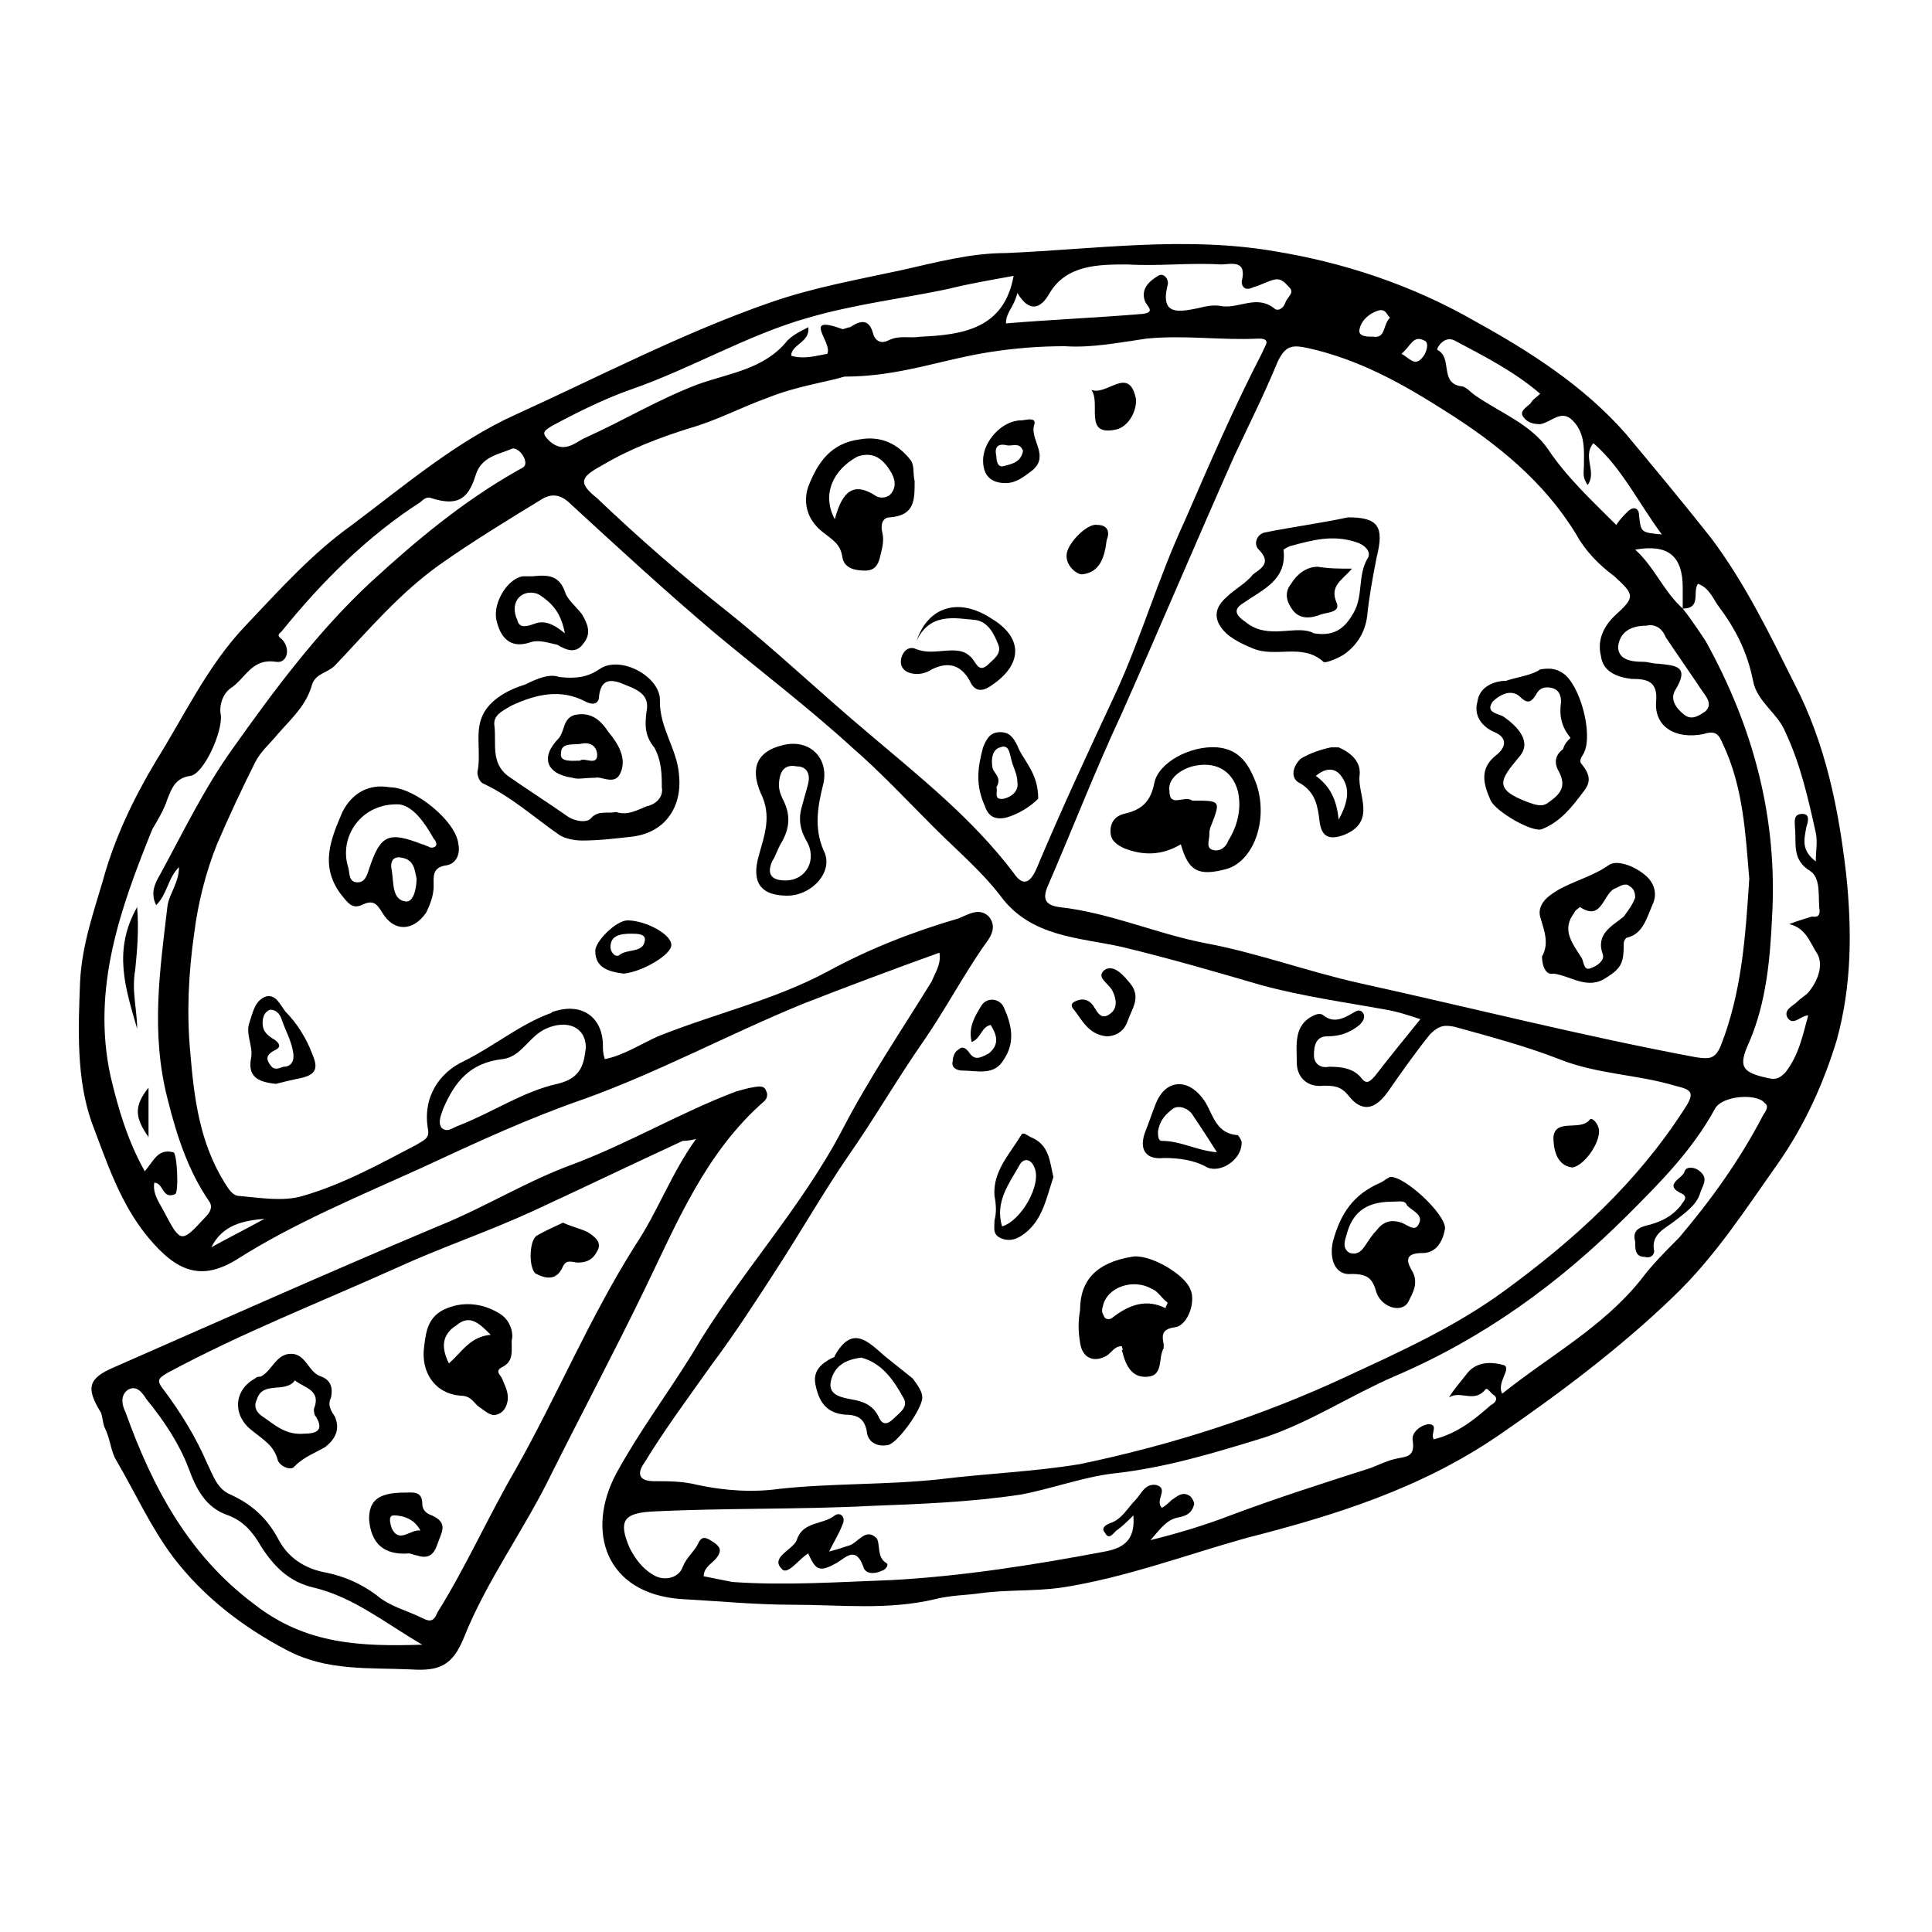 <?xml version="1.0" encoding="UTF-8"?>
<!-- Uploaded to: ICON Repo, www.svgrepo.com, Generator: ICON Repo Mixer Tools -->
<svg fill="#000000" width="800px" height="800px" version="1.1" viewBox="144 144 512 512" xmlns="http://www.w3.org/2000/svg">
 <g>
  <path d="m392.95 396.47c-12.594 4.535-24.688 9.07-36.273 13.602-19.648 8.062-38.289 18.137-57.938 25.191-14.609 5.039-28.719 11.586-42.824 18.137-16.625 7.559-33.754 14.609-48.871 24.184-9.574 6.047-16.121 3.527-23.68-5.543-7.559-9.07-11.082-20.152-15.113-30.73-4.031-11.586-3.527-24.688-3.023-37.281 0.504-9.574 3.527-18.137 6.047-26.703 3.023-11.082 8.062-21.664 14.105-31.738 7.559-12.09 13.602-25.191 23.68-35.77 9.07-9.574 17.633-19.145 28.215-26.703 14.105-10.578 27.711-22.168 43.328-29.223 22.168-10.078 44.336-21.664 67.512-29.727 11.586-4.031 23.176-6.047 34.762-8.566 9.07-2.016 18.137-4.535 27.711-4.535 23.68-1.008 47.359-4.535 71.039-0.504 18.641 3.023 36.777 9.07 53.402 18.641 14.609 8.062 28.719 17.129 39.801 29.727 7.559 9.07 15.113 18.137 22.672 27.711 9.07 12.09 15.617 25.695 22.168 38.793 8.062 15.617 11.586 32.746 13.602 50.383 1.512 14.609 1.512 29.223-2.519 43.832-3.527 11.586-8.566 22.672-15.617 32.746-8.566 12.09-16.625 24.688-27.711 35.266-14.105 13.602-30.23 25.695-46.352 36.777-20.656 14.105-43.328 21.16-67.008 27.207-16.121 4.535-32.242 10.578-48.871 13.098-7.055 1.008-14.609 0.504-21.664 1.512-3.527 0.504-7.559 0.504-11.586 1.512-12.594 3.023-25.191 1.512-37.785 1.512-10.078 0-20.152-1.008-29.727-1.512-20.152-1.512-25.191-18.137-17.129-33.25 6.047-11.082 13.602-21.16 20.152-31.738 12.09-20.656 28.719-38.289 39.801-59.449 7.055-13.602 15.617-26.199 23.68-39.297 1.008-2.519 2.519-4.535 2.016-7.559zm196.99-91.191v-5.543c0-8.566-4.031-11.586-12.594-10.078 5.039 4.539 7.559 11.086 12.594 15.621 2.016 2.519 4.031 5.543 6.047 8.566 12.594 22.672 19.145 46.855 17.633 73.051-0.504 11.082-1.512 22.672-6.047 33.25-3.023 6.551-2.016 8.062 5.039 9.574 2.016 0.504 3.023 0 4.535-1.512 3.527-4.535 4.535-9.574 6.047-15.113-2.016 0-4.031 3.023-5.543 0.504-1.008-2.016 1.512-3.023 2.519-4.031 1.008-1.008 2.016-1.512 3.023-2.519 2.519-3.023 4.031-7.055 2.519-10.078-2.016-3.023-3.023-7.055-7.559-8.062 2.519-1.008 4.535-1.512 6.047-2.016 0.504 0 2.016 0.504 2.016-1.512-0.504-3.527 0.504-8.566-2.519-10.578-5.039-3.023-3.527-7.559-4.031-11.586 0-1.512-0.504-3.527 2.016-3.527 2.016 0 1.512 2.016 1.008 3.527-0.504 3.023-1.512 6.047 2.519 9.07 0-3.023 0.504-5.039 0-7.559-2.016-9.07-4.031-18.137-8.062-26.703-2.016-5.039-7.559-8.062-8.566-13.602-1.512-7.559-4.535-13.602-9.07-19.648-1.512-2.016-2.519-5.039-5.543-6.047-1.508 2.016 1.012 6.551-4.027 6.551zm-69.523 108.82c-3.023-1.008-6.047-2.016-9.07-2.519-11.082-2.016-22.168-3.527-33.25-6.551-12.09-3.527-24.184-7.055-36.777-10.078-11.082-2.519-24.184-2.519-32.242-13.602-5.039-6.551-11.586-12.09-17.633-18.137-7.055-7.055-14.105-14.609-21.664-21.16-11.586-10.578-24.184-20.152-36.273-30.23-13.098-11.082-25.695-22.672-38.289-34.258-2.519-2.519-5.039-3.023-8.062-1.008-9.07 5.543-18.137 11.082-26.703 17.129-10.578 7.559-18.641 17.129-27.711 26.703-2.016 2.016-5.039 2.016-6.047 5.039-1.512 5.543-5.543 9.07-9.07 13.098-2.016 2.519-4.535 4.535-6.047 7.559-3.527 7.055-7.055 14.609-10.078 21.664-3.023 7.559-5.039 15.617-6.047 23.68-1.512 10.578-2.016 21.16-1.008 31.738 1.008 12.09 2.519 23.68 9.07 34.258 1.008 1.512 2.016 3.527 4.031 3.527 5.543 0.504 11.586 1.512 16.625 0 10.578-3.023 20.656-8.566 30.23-13.602 1.512-1.008 3.527-1.512 3.023-4.031-1.512-8.566 3.023-15.113 9.574-18.137 8.062-4.031 14.609-9.574 22.672-12.594 0.504 0 0.504-0.504 1.008-0.504 7.559-2.519 13.098 1.512 13.098 9.07 0 1.008 0 2.016 0.504 3.527 5.039-1.008 9.574-4.031 14.105-6.047 15.113-6.047 30.73-9.574 44.84-17.129 11.082-6.047 22.672-10.578 34.762-14.105 2.519-1.008 5.543-3.023 8.062-0.504 2.519 3.023 0 6.047-1.512 8.062-5.543 8.062-10.078 16.625-15.617 24.688-7.055 10.078-13.098 20.656-20.152 30.73-6.551 9.574-12.594 20.152-19.145 30.23-5.543 8.566-11.082 17.129-17.129 25.191-6.047 8.566-12.09 16.625-17.633 25.695-2.519 3.527-1.008 5.039 2.519 5.039 4.031 0 7.559 0 11.586 1.008 7.055 1.512 14.609 2.016 21.664 1.008 14.105-1.512 28.215-1.008 42.32-2.519 12.09-1.512 25.191-2.016 37.281-4.031 24.184-5.039 47.863-12.594 70.535-23.176 14.105-6.551 28.719-13.098 41.816-22.672 18.641-13.602 35.266-28.719 47.863-48.367 3.023-4.535 1.512-5.039-2.519-6.047-10.078-3.023-20.656-3.023-30.73-7.055-9.07-3.527-18.641-6.047-27.711-8.566-2.519-0.504-4.031-0.504-6.551 2.016-4.031 5.039-7.559 10.078-11.082 15.113-3.527 5.039-7.055 5.543-10.578 1.008-2.016-2.519-4.031-2.519-6.551-2.519-4.535 0.504-7.055-2.519-7.055-6.047 0-4.535-1.008-10.078 4.535-12.594 1.008-0.504 2.016-0.504 2.519 0 2.519 2.016 5.039 1.008 7.559-0.504 1.008-0.504 2.016-1.512 3.023 0 0.504 1.008 0 2.016-1.008 3.023-2.519 2.016-5.039 3.023-8.566 3.023-3.023 0-3.527 2.519-3.527 5.039 0 2.016 1.512 3.527 4.031 3.023 3.527 0 6.551 0.504 8.566 3.023 1.512 2.016 2.519 0.504 3.527-0.504 3.519-4.539 7.551-9.574 12.086-15.117zm87.156-37.281c-1.008-11.586-1.512-24.184-7.055-35.77-1.008-2.519-2.016-3.527-5.039-2.519-7.559 1.512-13.098-2.016-12.594-8.566 0.504-5.543-2.519-6.047-6.551-6.047-4.031-0.504-7.559-2.016-8.062-6.047-1.008-4.031 0.504-7.559 3.527-10.578 5.543-5.039 5.543-5.543 0-10.578-4.031-3.023-7.559-6.551-10.078-11.082-8.566-14.105-21.16-24.184-34.762-32.746-11.082-7.055-22.672-13.602-36.273-16.625-4.535-1.008-6.047-0.504-8.062 3.527-3.527 8.566-7.559 16.625-11.586 25.191-10.078 22.672-19.648 45.344-29.727 68.016-7.055 15.113-13.098 30.73-19.648 45.848-1.512 3.527-0.504 5.039 3.023 5.543 13.602 1.512 25.695 7.055 38.793 9.574 13.602 2.519 27.207 7.559 40.809 10.578 29.727 6.551 59.449 14.105 89.176 19.648 3.527 0.504 5.039 0.504 6.551-3.023 5.547-14.117 6.551-28.727 7.559-44.344zm-239.81-133.01c-5.039 1.512-12.594 2.519-20.152 5.543-7.055 2.519-13.602 6.047-20.656 8.062-8.062 2.519-16.121 5.543-23.68 10.078-5.543 3.023-6.047 4.535-1.008 8.566 11.082 10.578 22.672 20.656 34.762 30.23 12.594 10.078 24.184 21.16 36.777 31.738 13.602 11.586 27.711 22.672 38.793 37.281 2.016 3.023 4.031 3.527 6.047-1.008 6.551-15.617 13.602-30.73 20.656-45.848 7.055-15.113 11.586-31.234 18.641-46.352 6.551-15.113 13.098-30.23 20.656-44.84 0.504-1.512 2.519-3.527-1.008-3.527-10.078 0.504-19.648-1.008-29.727 0-7.055 1.008-14.609 2.519-21.664 2.016-6.551 0-13.098 0.504-19.648 1.512-13.094 2.016-24.18 6.547-38.789 6.547zm174.32 269.54c12.594-10.078 26.703-17.633 36.777-30.23 3.023-4.031 6.551-7.559 10.078-11.082 8.566-10.078 16.121-20.656 22.168-32.242 0.504-1.008 2.016-2.519 0.504-3.527-2.016-2.519-11.082-2.016-13.098 1.512-6.047 11.082-14.609 19.648-23.176 28.215-18.137 18.137-38.289 32.746-61.969 42.824-11.586 5.039-22.168 12.09-34.258 16.121-13.098 4.031-26.199 8.062-40.305 9.574-8.062 1.008-16.121 4.031-24.184 5.543-13.098 2.016-26.703 2.519-39.801 3.023-19.648 1.008-38.793 0.504-58.441 1.512-7.055 0.504-8.566 2.519-5.543 9.574 1.512 3.023 3.527 5.543 6.047 7.055 3.023 2.016 7.055 1.008 8.062-2.016 1.008-2.519 3.023-4.031 4.031-6.047 1.008-2.519 2.519-1.512 4.031-0.504 1.512 1.008 2.519 2.016 1.008 4.031-1.008 1.512-3.527 2.519-3.527 5.039 2.519 0.504 5.039 1.008 7.559 1.512 14.105 1.008 28.215 0 42.32-0.504 18.641-1.008 37.785-4.031 56.426-7.559 5.543-1.008 8.062-3.527 7.559-9.574-1.512 1.512-3.023 3.023-4.535 4.031-1.008 1.008-2.016 2.519-3.023 0.504-1.008-1.008 0-2.016 1.512-2.519 3.023-1.008 4.535-4.031 6.551-6.047 1.512-1.512 2.519-4.535 5.543-4.031 3.527 1.008-0.504 4.031 1.512 6.047 1.008-0.504 2.016-1.512 2.519-2.016 1.512-1.008 3.023-2.519 5.039-1.008 0.504 0.504 1.008 1.512 1.008 2.016-0.504 2.016-1.512 3.023-4.031 3.527-3.023 0.504-4.535 2.519-7.559 6.047 8.062-2.016 14.609-4.031 21.16-6.551 12.09-4.535 24.688-8.566 37.281-12.594 2.519-1.008 4.535-2.016 7.055-2.519 2.519-0.504 4.535-0.504 4.031-4.535-0.504-2.016 1.512-4.031 4.031-4.535 3.023 0 0.504 2.519 1.512 4.031 6.047-1.512 10.578-5.039 15.113-9.07 1.008-0.504 2.016-1.512 1.008-2.519-1.008-0.504-2.016-2.519-2.519-1.512-3.023 3.527-6.551 0-9.574 2.016 1.512-2.519 3.023-4.031 4.535-6.047 2.519-3.527 6.551-3.527 10.078-2.519 2.004 1.004-2.027 4.531-0.516 7.555zm-357.2-55.922c-0.504 3.023 1.512 5.543 2.519 7.559 4.535 8.566 4.535 8.566 11.082 1.512 1.008-1.008 2.016-2.519 1.008-4.031-5.539-8.062-8.562-17.133-11.082-27.207-4.535-17.633-2.016-34.258 0-51.387 0.504-3.023 3.023-6.047 3.023-10.078-3.023 3.023-3.023 7.055-6.047 10.078-1.512-3.023-0.504-5.543 1.008-8.062 6.047-11.082 11.586-22.672 19.145-33.25 11.082-15.617 22.672-31.234 36.777-44.336 12.09-11.082 24.184-21.16 38.289-29.223 1.512-1.008 3.023-1.008 2.519-3.023-0.504-2.016-2.519-3.527-3.527-3.023-3.527 1.512-8.062 2.016-9.574 7.055-2.016 6.551-5.039 8.062-11.586 6.047-1.008-0.504-2.016 0-3.023 1.008-14.105 9.07-26.199 21.16-36.777 34.258-0.504 0.504-1.512 1.008 0 2.016 2.519 2.519 1.512 6.551-1.512 6.047-6.551-1.008-8.062 4.535-12.09 7.055-2.016 1.512-3.023 4.535-2.519 7.055 0.504 4.535-4.535 15.617-8.062 16.121-4.031 0.504-5.039 3.527-6.047 6.047-1.008 3.023-2.519 5.543-4.031 8.062-8.559 21.152-16.117 42.312-11.078 65.488 2.016 8.566 4.535 17.129 9.07 25.191 2.519-3.023 3.527-6.047 7.559-5.039 1.008 0 1.512 10.578 0.504 11.082-3.531 1.516-3.027-3.019-5.547-3.019zm178.35-219.66c1.512-3.023-7.055-10.578 4.031-6.551 0.504 0 1.512-0.504 2.016-0.504 3.023-2.016 5.039-2.016 6.047 1.512 0.504 2.016 2.016 3.023 4.031 2.016 3.023-1.512 5.543-0.504 8.566-1.008 11.082-0.504 22.168-2.016 24.688-16.121-5.543 1.008-11.586 2.016-17.633 3.527-12.09 2.519-24.688 4.031-36.777 7.559-16.121 4.535-31.234 13.602-47.359 19.145-7.055 2.519-14.105 6.047-20.656 9.574-2.519 1.512-2.519 2.016-0.504 4.031 4.031 3.527 7.055 0 9.574-1.008 10.078-4.535 19.145-10.078 29.727-14.105 8.566-3.023 17.633-4.031 23.68-11.586 1.512-1.512 3.527-2.519 5.543-3.527 0.504 4.031-4.535 4.535-4.535 7.559 3.519 1 6.543-0.008 9.562-0.512zm47.359-8.062c12.09-1.008 24.184-1.512 36.273-2.519 3.527-0.504 1.008-2.016 0.504-3.527-1.008-3.023 1.008-5.039 3.527-6.551 1.512-1.008 3.023 1.008 2.519 2.519-2.016 8.062 3.023 7.055 8.062 6.047 2.016-0.504 4.031-1.008 6.551-0.504 4.535 0.504 9.07-3.023 13.602 0.504 1.008 1.008 2.519 0 3.023-1.512s2.519-2.519 1.008-4.031c-1.008-1.008-2.016-2.519-4.031-2.016-2.016 0.504-3.527 1.512-5.543 2.016-2.016 1.008-3.023 0-3.023-1.512 1.512-6.047-3.023-4.535-5.543-4.535-8.062-0.504-16.625 0.504-24.688 0-7.559 0-16.121 0-20.656 7.559-2.519 4.535-5.543 5.039-8.566 0-1.004 4.031-3.019 5.039-3.019 8.062zm141.57 18.641c-7.055-6.047-15.113-10.078-22.672-14.105-3.023-1.512-5.039 2.519-4.535 2.519 4.031 2.016 0.504 8.566 6.047 9.574 1.512 0 2.519 1.512 4.031 2.519 6.551 4.535 14.609 7.559 19.145 14.105 5.039 7.559 11.586 13.602 18.137 20.152 1.008-1.512 2.016-2.519 3.023-3.527 1.512-1.512 3.023-1.008 3.023 1.008 0.504 4.535 0.504 4.535 6.047 5.039-6.047-8.062-10.578-17.633-18.137-24.184-3.023 3.527 1.008 7.559-1.512 11.082-1.512-2.016-1.008-3.527-1.008-5.039 0-4.031 0.504-8.566-3.023-12.09-3.023-3.023-5.543 0.504-8.566 1.008-2.016 0-3.527-0.504-4.535-2.016-1.008-1.512 1.008-2.519 2.016-3.527 0.504-1.008 1.512-1.512 2.519-2.519zm-252.91 173.31c0-5.543-5.039-7.559-10.578-5.039-4.535 2.016-6.551 7.559-11.586 8.062-8.566 1.008-12.594 6.047-15.617 13.098-0.504 1.512-1.512 3.527-0.504 5.039 1.512 1.512 3.023 0 4.535-0.504 9.07-3.527 17.129-9.07 26.199-11.082 6.543-1.516 7.047-5.547 7.551-9.574zm281.12-111.85c-4.031 0-7.055 1.512-7.559 5.543 0 3.527 3.527 4.031 6.551 4.031 1.512 0 2.519 0.504 4.031 0.504 4.535 0.504 8.566 0.504 4.535 7.055-1.512 2.519 0.504 5.039 2.519 6.551s4.031 0 5.543-1.008c2.016-2.016 0-4.031-1.008-5.543-3.023-4.535-6.551-9.574-9.574-14.105-1.008-2.523-3.023-3.531-5.039-3.027zm-68.016-81.617c-1.008-1.008-1.008-2.016-2.519-2.016-2.519 0.504-5.039 2.519-5.543 5.039-0.504 2.016 2.016 2.016 3.527 2.016 3.527 0.504 2.519-3.023 4.535-5.039zm-312.36 246.36c4.535-2.519 9.574-5.039 14.105-7.559-5.539 0.504-11.082 1.512-14.105 7.559zm315.39-236.79c2.016 1.008 3.527 3.527 5.543 1.008 1.008-1.008 2.016-4.031 0.504-4.535-3.023-1.512-3.527 1.512-6.047 3.527z"/>
  <path d="m343.07 432.24c2.519-0.504 3.527-0.504 4.031 1.008 0.504 1.008 0 2.016-0.504 2.519-15.617 13.602-23.176 32.242-31.738 49.879-8.062 16.625-16.625 32.746-24.688 48.871-7.055 14.609-17.129 28.215-23.176 43.328-3.023 7.559-6.551 9.07-14.105 8.566-11.082-0.504-22.168 0.504-32.746-5.039-11.586-6.047-22.168-14.105-30.23-24.688-6.047-8.062-10.078-17.129-15.113-25.695-1.512-2.523-1.512-5.547-3.023-8.566-0.504-1.008-0.504-2.519-1.008-4.031-4.031-6.551-3.527-9.07 3.527-12.09 28.719-12.594 56.93-25.191 85.648-37.281 12.594-5.039 23.68-12.09 36.273-16.625 14.609-5.543 28.215-13.602 42.824-19.145 2.016-0.508 3.523-1.012 4.027-1.012zm-14.609 13.602c-2.016 0.504-3.023 0.504-3.527 0.504-13.098 6.047-26.703 12.594-39.801 18.641-12.09 5.543-24.184 9.574-36.273 15.113-20.152 9.07-40.809 17.129-60.457 27.711-2.519 1.512-3.023 2.016-1.008 4.535 4.535 6.047 8.566 12.594 11.586 19.648 1.512 3.023 2.519 6.551 6.047 8.062 5.543 2.519 9.574 6.047 12.594 11.586 2.519 5.039 7.055 8.062 12.594 9.07 5.039 1.008 9.574 3.023 13.602 6.047 3.527 3.023 8.062 4.031 12.09 6.047 2.016 1.008 3.023 1.008 4.031-1.512 7.559-12.09 13.602-25.695 20.656-37.785 11.082-19.648 19.648-40.305 31.738-59.449 6.055-9.074 9.578-19.148 16.129-28.219zm-72.547 134.02c-9.574-5.543-18.137-12.594-28.719-15.113-6.551-1.512-10.578-5.543-14.105-11.082-2.016-3.527-4.535-6.551-8.566-8.062-6.047-2.016-8.566-7.055-10.578-12.594-2.519-6.551-6.551-12.594-11.082-18.137-1.008-1.512-2.519-4.031-5.039-2.519-2.016 1.512-1.512 4.031-0.504 6.047 7.055 19.648 16.625 37.785 34.258 50.883 13.602 10.578 28.211 11.082 44.336 10.578z"/>
  <path d="m292.18 323.42c4.535 0.504 7.559 0 10.578-2.016 5.543-4.031 16.625 2.016 16.121 8.566 0 7.055 4.535 12.594 5.039 19.145 1.008 8.566-3.527 15.617-12.594 16.625-4.535 0.504-8.566 1.008-13.098 1.008-2.016 0-4.535-0.504-6.047-1.512-6.551-4.535-12.594-10.078-20.152-13.602-1.008-0.504-1.512-2.016-1.512-3.023 1.008-4.535-0.504-10.078 1.008-14.105 1.512-4.535 6.551-7.559 11.586-9.07 3.023-1.512 6.551-3.023 9.07-2.016zm15.113 35.773c3.023 1.008 5.543-0.504 8.062-1.512 2.519-0.504 4.535-2.519 4.031-5.039 0-3.023 0-7.055-2.016-10.582-2.519-3.023-2.519-6.047-2.016-9.574 1.008-5.039-3.527-6.047-7.055-7.559-3.023-1.008-5.039-0.504-5.543 3.527 0 2.016-1.512 2.519-3.527 1.512-6.551-3.527-13.098-2.016-19.648 1.008-2.519 1.512-5.039 2.519-4.535 5.543 0.504 4.535-1.008 9.574 3.527 13.098 5.039 3.527 10.578 7.055 15.617 10.578 2.016 1.512 5.543 2.016 6.551 0.504 2.016-2.008 4.031-1 6.551-1.504z"/>
  <path d="m247.34 352.64c6.551 0 17.633 9.07 18.137 15.113 0.504 2.519-0.504 5.039-3.023 5.543-4.031 0.504-3.527 3.023-3.527 5.543 0 2.519-1.008 5.039-2.016 7.055-3.527 5.039-8.566 5.039-11.586 0-1.512-2.519-2.519-3.527-5.543-2.016-2.519 1.008-3.527-0.504-5.543-3.023-5.543-7.559-2.519-14.609 0.504-21.664 2.523-5.039 7.055-7.559 12.598-6.551zm2.519 4.535c-10.078-0.504-16.121 8.566-13.602 16.625 0.504 1.512 0 4.031 2.519 4.031 2.016 0 2.519-2.016 3.023-3.527 3.023-9.07 5.039-10.078 14.105-6.551 0.504 0 1.008 0.504 1.512 0.504 0.504 0.504 1.512 0.504 2.016 0 0.504-0.504 0-1.512-0.504-2.016-2.519-4.531-5.543-8.562-9.07-9.066zm4.535 19.648c-0.504-2.016-0.504-5.039-4.031-5.543-2.519-0.504-3.023 1.512-2.519 3.527 0.504 3.023 0 7.559 3.527 8.062 2.016 0.5 3.023-3.023 3.023-6.047z"/>
  <path d="m441.31 500.76c-2.016 0-2.519 1.512-4.031 2.519-3.527 2.016-6.551 0.504-7.055-3.527-0.504-3.023-0.504-5.543 0-8.566 0-8.062 4.535-12.594 13.602-14.105 4.535-1.008 14.105 4.535 15.617 8.566 1.512 3.023-0.504 9.574-4.031 10.078-3.527 0.504-3.527 2.016-3.023 4.535v1.008c-1.512 2.519 0 7.055-4.031 7.559-4.535 0.504-6.047-3.023-7.055-7.055 0.512-0.004 0.008-0.508 0.008-1.012zm11.586-10.078c0-0.504 0.504-1.008 0.504-1.512-1.512-1.008-2.519-3.023-4.031-3.527-5.039-3.023-12.09-0.504-13.098 4.535-0.504 1.512 0 2.016 0.504 3.023 0.504 0.504 1.512 0.504 2.016 0 4.531-3.527 9.066-5.039 14.105-2.519z"/>
  <path d="m526.96 469.52c-0.504 3.023-2.016 6.551-6.047 6.551-5.039 0-4.031 2.519-2.519 5.039 1.512 3.023 0 5.543-1.008 7.559-1.512 3.527-7.055 2.016-8.566-2.016-1.008-3.527-2.016-5.039-6.551-5.039-4.535 0.504-6.047-4.031-5.039-8.566 2.016-7.559 5.543-12.594 12.594-15.617 1.008-0.504 1.512-1.008 2.519-1.512 3.535-0.504 14.617 9.57 14.617 13.602zm-14.105-7.051c-7.055 0-10.578 3.023-12.09 9.07-0.504 1.512-1.008 3.527 1.008 4.535 2.016 0.504 3.023-0.504 4.031-2.016 1.008-1.512 2.016-3.023 3.023-4.031 1.512-2.016 3.527-3.023 6.551-2.016 1.512 0.504 3.527 2.519 4.535 0.504 1.512-2.519-1.512-3.527-3.023-5.039-0.508-1.512-2.019-1.008-4.035-1.008z"/>
  <path d="m352.64 381.36c-7.055 0-9.574-3.527-7.559-10.578 1.512-5.543 3.527-10.578 0.504-16.625-3.023-7.055-0.504-11.082 5.543-12.594 7.055-2.016 12.594 3.023 11.082 10.078-1.512 6.047-2.519 11.586 0 17.633 3.023 5.535-3.019 12.086-9.57 12.086zm-0.504-4.031c5.543 0 8.566-5.543 5.543-10.578-2.016-3.527-2.016-6.551-1.008-9.574 0.504-2.016 1.008-3.527 1.512-5.543 0.504-2.016 0-4.535-3.023-4.535-2.519-0.504-4.031 0.504-4.535 3.023-0.504 2.519 0 4.031 1.008 6.047 2.016 4.031 1.512 7.559-0.504 11.082-1.008 1.512-1.512 3.527-2.519 5.039-1.512 3.527 0 5.039 3.527 5.039z"/>
  <path d="m388.41 514.36c0 3.023-6.551 12.09-9.07 12.594-2.519 0.504-5.039-0.504-5.543-3.023-0.504-4.031-2.519-5.039-6.047-5.039-4.535-0.504-6.551-3.023-7.559-7.559-1.008-4.031 1.512-6.047 4.535-7.559 0 0 0.504 0 0.504-0.504 4.535-8.062 8.566-4.031 13.098 0 2.519 2.016 5.039 4.031 7.559 6.047 1.516 2.019 2.523 3.531 2.523 5.043zm-16.121-10.578c-4.031 0.504-7.055 2.016-8.062 6.047-1.008 4.031 3.023 4.535 5.543 5.039 3.023 0.504 5.543 1.512 7.055 4.535 1.008 2.519 2.519 2.016 4.031 0.504 1.512-1.512 4.031-3.023 2.519-5.543-2.519-4.539-5.543-9.074-11.086-10.582z"/>
  <path d="m285.13 296.72c4.535-0.504 7.055 0 8.566 4.031 0.504 2.016 3.023 4.031 4.535 6.047 1.512 2.519 2.519 5.039 0.504 7.559-2.016 3.023-4.535 2.016-7.055 0.504-2.519-0.508-5.039-1.516-7.559-0.508-5.039 1.512-7.559-1.512-8.566-6.047-1.008-4.535 3.023-11.082 7.055-11.586h2.519zm8.566 15.113c-1.008-5.543-3.527-8.062-6.551-10.078-1.512-1.008-4.031-1.008-5.543 0.504-1.512 1.512-1.512 4.031-0.504 6.047 0.504 2.519 3.023 1.512 4.535 1.008 2.519-1.008 5.039 0 8.062 2.519z"/>
  <path d="m473.05 446.85c0 4.535-5.543 8.062-9.07 6.551-3.527-2.016-7.559-2.519-11.586-2.519-4.535 0.504-6.551-2.016-5.039-6.551 1.008-2.519 2.016-5.543 3.023-8.062 2.519-6.047 8.062-6.551 12.09-1.512 3.023 3.527 3.023 9.574 9.574 10.078 0.504 0.504 1.008 1.512 1.008 2.016zm-6.551 2.519c-2.519-4.031-4.535-7.055-6.551-10.078-1.008-1.512-3.527-2.519-5.039-1.512-2.016 1.512-3.527 3.023-4.031 6.047 0 1.008 0 2.519 1.008 2.519 5.043 0 9.074 2.519 14.613 3.023z"/>
  <path d="m217.12 431.23c-5.039-0.504-7.559-2.016-6.551-7.055 0.504-3.023-1.512-6.047-0.504-9.07s1.512-6.047 4.535-7.055c2.519-0.504 3.527 2.016 5.039 4.031 3.023 3.023 5.543 7.055 7.055 11.082 1.512 3.527 1.512 5.543-3.023 6.551-2.523 0.508-4.535 1.012-6.551 1.516zm4.531-8.562c-0.504-3.023-2.016-5.543-3.023-8.566-0.504-1.512-1.512-2.519-3.023-2.519-1.512 0.504-2.016 2.016-2.016 3.527 0 2.016 1.008 3.023 2.519 4.031 1.008 0.504 3.023 2.016 1.008 3.023-2.016 1.008-3.023 2.016-1.512 4.031 1.008 1.512 2.016 1.008 3.527 0.504 2.016-0.004 3.023-1.516 2.519-4.031z"/>
  <path d="m423.17 455.92c-2.016 6.047-3.023 12.09-8.566 15.617-1.512 1.008-3.527 1.512-5.543 0.504-2.016-1.008-1.512-2.519-1.512-4.535 0.504-2.016 0.504-4.031 0-6.551-0.504-6.551 4.031-11.082 7.055-16.121 0.504-1.008 1.512 0 2.519 0.504 5.043 2.016 5.043 6.551 6.047 10.582zm-13.602 13.098c5.039-1.512 10.578-11.082 8.566-15.617-1.008-2.519-3.023-2.519-4.031-0.504-2.519 4.535-6.551 9.574-4.535 16.121z"/>
  <path d="m309.31 402.02c-4.031-0.504-7.559-1.512-7.559-6.047 0-2.519 5.543-8.062 8.566-8.062 4.535 0 11.586 3.527 11.586 6.551 0 2.519-7.555 7.055-12.594 7.559zm2.016-10.582c-3.023 0-5.543 0.504-5.543 3.527 0 1.512 1.512 3.023 2.519 2.016 2.016-1.512 6.047-0.504 6.551-3.527 0.504-2.016-2.016-2.016-3.527-2.016z"/>
  <path d="m406.55 415.62c-2.519 0.504-2.519 3.527-5.039 4.535-1.008-4.031 1.008-7.055 2.519-9.574 1.512-2.519 5.039-2.016 6.047 0.504 2.016 4.535 3.023 9.07 0 13.602-2.519 4.535-7.055 3.023-11.082 3.023-1.008 0-3.023-0.504-2.519-2.519 0-1.008 0.504-2.519 1.512-3.023 1.008-1.008 2.016-0.504 3.023 1.008 1.512 2.016 3.023 1.008 5.039 0 3.019-2.516 2.012-5.035 0.5-7.555z"/>
  <path d="m437.28 418.64c-5.039-0.504-6.551-4.535-9.07-7.559-0.504-1.008 0-1.512 1.512-2.016 1.512-0.504 3.023 0 4.031 1.512 1.008 1.512 2.016 4.031 4.535 2.016 2.016-1.512 1.512-4.031 0.504-6.047-1.008-2.016-4.535-3.527-2.016-5.543 2.519-1.512 5.039 1.512 7.055 4.031 2.519 3.527 0 6.551-1.008 9.574-1.008 3.023-3.527 4.031-5.543 4.031z"/>
  <path d="m560.71 453.4c-4.535-0.504-5.039-5.543-5.039-8.062 0.504-5.039 7.055-1.512 9.574-4.535 0.504-1.008 2.519 1.008 2.519 3.023-0.004 3.527-4.031 9.07-7.055 9.574z"/>
  <path d="m456.93 367.75c-5.039 3.023-10.078 3.023-15.113 1.008-2.016-1.008-3.527-2.016-3.527-4.535 0-2.519 1.512-4.031 3.527-4.535 4.535-1.008 7.055-3.023 8.062-8.062 1.008-5.543 9.574-10.078 16.625-9.574 6.047 0.504 8.566 4.535 10.578 10.078 3.023 9.574-1.008 20.152-8.062 22.168-7.555 2.019-10.074 0.508-12.09-6.547zm3.023-11.586c7.559 0 7.559 0 5.039 6.551-0.504 1.008-0.504 2.016-0.504 2.519 0 1.512-1.008 3.527 1.008 4.031 2.016 0.504 3.527-1.008 4.031-2.519 2.519-4.031 3.527-8.566 2.519-13.098-1.512-5.543-6.047-8.062-12.09-6.551-3.527 1.008-6.551 3.527-6.047 6.551-0.004 4.531 4.027 1.004 6.043 2.516z"/>
  <path d="m552.15 321.4c3.023-0.504 4.535 0 6.047 1.008 4.535 3.023 8.062 16.121 5.543 21.16-0.504 1.008-1.512 2.016-0.504 3.023 2.016 2.519 2.519 4.535 0.504 7.055-3.023 4.031-6.047 8.062-11.082 10.078-2.519 1.008-12.09-4.535-13.602-7.559-2.016-4.535-3.023-8.566 1.512-12.09 2.519-2.016 3.023-4.535-0.504-6.047s-5.543-4.535-4.535-8.062c0.504-4.031 4.535-5.543 7.559-5.543 3.016-1.008 7.047-1.512 9.062-3.023zm8.062 18.141c-2.519-3.023-3.023-6.047-2.519-9.574 0-1.512-0.504-3.023-2.016-3.527s-3.527-0.504-4.535 1.512c-1.512 2.519-2.519 2.519-4.535 0.504-2.519-2.016-5.543 0-7.055 1.512-2.016 3.023 1.512 3.023 3.023 4.031 3.527 2.519 7.559 6.551 4.031 10.578-5.039 6.047-7.055 8.566 2.519 12.09 4.031 1.512 4.535 0.504 6.551-1.008 2.519-2.016 3.023-4.031 1.512-7.055-1.512-2.519-1.008-4.535 1.008-6.047 0.504-1.504 1.008-2.008 2.016-3.016z"/>
  <path d="m501.27 281.1c8.062 0 9.574 2.519 7.559 10.578-1.008 5.039-2.016 10.578-2.519 15.617-0.504 4.031-2.519 7.559-6.047 10.078-1.512 1.008-5.039 2.519-5.543 2.016-5.543-5.039-12.594-1.008-18.641-3.527-2.519-1.008-4.535-2.016-6.551-3.527-3.527-3.023-4.535-6.551-0.504-10.078 2.016-2.016 5.039-3.527 7.055-6.047 2.016-1.512 5.039-3.023 1.512-6.551-1.512-1.512-0.504-4.031 1.512-4.535 7.555-1.504 15.113-2.512 22.168-4.023zm-9.07 30.734c6.047 1.008 8.566-2.016 10.578-5.543 2.519-4.535 1.008-9.574 3.527-14.105 1.512-2.016-1.008-4.031-3.023-4.535-6.047-2.016-11.586-0.504-17.129 1.008-0.504 0-2.016 1.008-2.016 1.008 1.008 8.062-5.543 10.578-10.578 14.105-2.519 1.512-2.519 3.023 0.504 5.039 6.047 5.039 13.602 0.504 18.137 3.023z"/>
  <path d="m552.65 397.48c2.016-3.527 0.504-7.055-0.504-10.578-0.504-2.016 0.504-4.031 2.519-5.543 4.535-3.527 10.578-4.535 15.617-8.062 2.016-1.512 6.551 0 9.574 2.519 2.519 2.016 3.527 5.039 2.016 8.062-1.512 3.527-2.519 7.559-6.551 8.566-0.504 0-1.008 1.008-1.008 1.512 0 5.039-0.504 6.551-4.535 9.07-5.039 3.527-9.574-0.504-14.105-1.008-2.016 0.496-3.023-2.019-3.023-4.539zm24.688-15.617c0-1.512-0.504-2.519-1.512-3.023-1.008-1.008-2.519 0-3.527 0.504-3.527 1.008-3.527 9.07-9.574 5.039 0 0-1.512 1.008-1.512 1.512-3.527 4.535-0.504 8.062 2.016 12.09 0.504 1.008 0.504 3.527 2.519 2.519 1.512-0.504 3.527-2.016 3.023-3.527-2.016-5.543 2.519-7.559 5.543-10.078 1.512-2.016 2.519-3.527 3.023-5.035z"/>
  <path d="m496.73 342.06h2.016c3.527 1.512 6.047 4.031 5.543 7.559-0.504 5.039 4.535 12.09-4.031 15.617-4.031 1.512-6.047 0.504-6.551-3.527-0.504-4.031-1.008-7.559-5.039-10.078-2.519-1.008-2.519-4.031 0-6.551 2.519-1.508 5.543-2.516 8.062-3.019zm2.016 19.148c2.519-4.535 3.023-8.062 1.008-11.082-1.512-2.519-4.031-3.023-7.055-0.504 3.527 2.516 5.543 6.043 6.047 11.586z"/>
  <path d="m386.39 271.53c0 5.039 0 9.07-6.551 9.574-2.016 0-2.519 2.016-2.016 4.031 0.504 2.016 0 4.031-0.504 6.047-0.504 2.519-1.512 4.031-4.031 4.031s-5.543-0.504-6.047-3.527c-0.504-3.527-2.519-4.535-5.039-6.551-4.031-3.023-5.543-7.559-4.031-12.09 2.519-6.551 6.047-11.586 13.602-12.594 5.543-1.008 10.078 1.008 13.602 5.543 1.016 1.504 0.512 3.519 1.016 5.535zm-21.16 10.074c2.016-7.559 5.039-10.078 11.082-6.047 1.008 0.504 3.023 0.504 4.031-1.008 1.008-1.512 1.008-3.023 0-5.039-2.016-3.527-4.535-6.047-9.07-4.535-6.547 3.531-9.566 10.082-6.043 16.629z"/>
  <path d="m386.9 313.85c3.023-9.07 11.082-11.586 19.648-6.047 8.566 5.039 8.566 12.09 0.504 17.633-2.016 1.512-4.535 2.519-6.047-1.008-2.519-4.535-6.047-5.039-10.078-3.023-1.512 1.008-3.527 1.512-5.543 1.008-2.016-0.504-3.023-2.016-2.519-4.031 0.504-2.016 2.016-3.023 3.527-2.519 3.527 1.512 6.551 0.504 10.078 0.504 2.016 0 3.527 0.504 4.535 1.512 1.512 1.008 2.016 4.535 4.535 2.519 1.512-1.512 4.031-3.023 3.023-5.543-1.008-2.519-2.519-6.047-6.047-6.551-5.539-0.5-12.09-2.012-15.617 5.547z"/>
  <path d="m419.14 355.66c-2.016 2.016-5.039 4.031-8.566 5.039-2.519 0.504-4.535 0-5.543-3.023-2.519-5.543-2.016-10.078-0.504-15.617 1.008-2.519 2.016-4.031 4.535-4.031 2.519 0 3.527 1.512 4.535 3.527 1.512 4.027 5.543 7.051 5.543 14.105zm-11.086-3.023c0.504 1.008-1.008 3.527 2.016 3.023 2.016-0.504 4.031-2.016 3.527-4.535 0-2.016-1.008-3.527-1.512-5.543-0.504-1.512-0.504-4.535-3.023-3.527-2.016 0.504-2.519 3.023-2.016 5.543 0.504 1.512 2.519 2.519 1.008 5.039z"/>
  <path d="m404.53 265.98c0-5.039 5.039-10.578 10.078-10.578 1.008 0 4.031-1.008 3.527 1.008-1.512 4.031 4.535 8.566-1.008 12.594-2.016 1.512-4.031 3.023-6.551 3.023-4.031 0-6.047-2.016-6.047-6.047zm10.582-2.519c-1.008-2.519-3.023-1.008-4.535-1.512-2.519-0.504-3.023 1.008-2.519 3.023 0 1.512 0.504 3.023 2.016 2.519 2.016-0.504 4.535-1.008 5.039-4.031z"/>
  <path d="m433.25 247.34c4.031 1.512 9.574-6.047 11.586 1.512 1.008 3.023-1.512 8.566-5.543 9.07-8.059 1.512-3.523-7.055-6.043-10.582z"/>
  <path d="m437.28 287.14c-0.504 4.031-1.512 8.566-6.551 9.07-1.512 0-4.535-2.519-4.031-5.543 0.504-3.023 5.543-8.062 8.062-7.559 2.519 0 3.527 1.512 2.519 4.031z"/>
  <path d="m363.72 555.17c2.016-0.504 3.527-1.008 5.039-1.512 2.519-0.504 4.535-5.039 7.559-2.016 1.008 1.512 0 5.039 2.519 6.551 1.008 0.504-0.504 2.016-1.008 2.016-2.016 1.008-4.535 1.008-5.039-1.008-2.016-5.543-4.535-2.519-7.055-1.008-4.535 2.519-5.543 2.016-7.559-2.519-2.519 1.512-5.543 6.047-7.055 4.031-3.023-3.023 3.023-5.039 4.031-7.559 1.512-5.039 7.055-4.031 10.078-6.551 1.512-1.008 3.023 0.504 2.016 2.519-1.008 2.519-2.016 4.031-3.527 7.055z"/>
  <path d="m577.34 473.05c-1.008-3.527 2.016-4.031 4.031-4.535 3.527-1.008 6.047-2.519 8.062-5.039 0.504-1.008 2.016-2.016 0.504-3.023-5.543-2.519 0-4.031 0.504-6.047 0.504-1.512 3.023-1.008 4.031 0 2.519 2.016 0.504 4.031 0 6.047-1.008 3.023-4.031 5.039-6.551 7.055-2.519 2.016-6.551 3.527-5.543 8.062 0 1.008-1.008 2.016-2.519 1.512-2.519 0-2.519-2.016-2.519-4.031z"/>
  <path d="m180.34 416.62c-3.023-10.578-6.551-20.656 0-32.242 0.504 6.047 0 11.586-0.504 16.625-1.008 5.539 0.504 10.578 0.504 15.617z"/>
  <path d="m183.36 432.24v13.098c-3.527-5.035-4.031-8.059 0-13.098z"/>
  <path d="m279.59 499.25c0 3.023 0.504 5.543-2.519 7.055-2.016 1.008-0.504 2.016 0 3.023 0.504 1.512 1.512 3.023 1.512 5.039 0 2.016-1.008 4.031-3.023 4.535-1.512 0.504-3.023-1.008-4.535-2.016-1.512-1.008-2.016-3.023-5.039-3.023-6.551-0.504-10.578-6.047-9.574-13.098 0.504-4.031 1.008-8.062 6.047-10.078 5.039-2.016 10.078-1.008 14.105 1.512 3.027 2.012 3.531 5.539 3.027 7.051zm-5.543-1.512c-3.023-3.023-5.543-5.543-9.07-2.519-4.031 2.519-4.031 6.047-2.016 10.078 3.527-3.023 5.543-7.055 11.086-7.559z"/>
  <path d="m231.73 514.36c-1.008 2.016 0 3.527 1.008 5.039 1.512 3.527 0 6.047-2.519 8.062-2.519 1.512-5.543 2.519-8.062 5.039-1.008 1.512-4.031 0-4.535-1.512-1.008-4.031-4.031-5.543-7.055-8.062-5.039-4.031-4.535-10.578 1.008-13.602 0.504-0.504 1.008-0.504 1.512-0.504 3.023-1.512 4.031-6.047 8.062-6.047s4.535 5.039 8.062 6.047c2.519 1.004 3.023 3.019 2.519 5.539zm-7.055 9.574c2.519 0 5.543-0.504 3.023-4.535-0.504-0.504-0.504-1.512-0.504-2.016 2.016-5.039-2.519-5.543-5.039-7.559-2.519 3.527-8.566 0-10.078 5.039-1.008 2.016 0 3.527 1.512 4.535 3.027 2.016 6.047 5.039 11.086 4.535z"/>
  <path d="m251.38 539.55c2.016 0 4.535-0.504 4.535 3.023 0 1.512 1.008 2.519 2.519 3.023 4.535 2.016 2.519 4.535 1.512 7.559-1.008 3.023-2.519 4.031-5.543 3.023-0.504 0-1.512-0.504-2.016-0.504-6.551 0.504-10.078-2.519-10.578-9.07-0.004-5.039 2.516-7.055 9.57-7.055zm4.031 10.074c-1.512-3.023-4.535-4.031-7.055-4.031-1.512 0-1.008 2.016-0.504 3.527 2.016 4.031 5.039 0 7.559 0.504z"/>
  <path d="m293.19 468.01c2.016 1.008 4.535 1.512 6.551 2.519 1.512 1.008 4.031 2.519 2.519 5.039-1.008 2.016-2.519 3.023-5.039 3.023-1.512 0-3.023-1.008-4.031 1.008-1.512 3.527-4.031 3.527-7.055 2.016-2.016-1.008-2.016-8.566 0-10.078 2.519-1.512 5.039-2.519 7.055-3.527z"/>
  <path d="m301.75 350.12c-3.023 0-4.535 0.504-6.047 0-7.055-1.008-8.566-5.543-3.527-10.578 1.512-2.016 1.008-5.039 4.031-6.047 4.535-1.008 7.055 1.512 9.07 4.535 2.519 3.023 5.039 7.055 3.023 11.082-1.512 3.023-5.039 0.504-6.551 1.008zm-4.027-4.535c1.008-1.008 4.535 1.512 4.535-1.512 0-1.512-1.008-3.527-4.031-3.023-2.016 0.504-5.543-0.504-5.543 2.519-0.504 2.519 3.023 2.016 5.039 2.016z"/>
  <path d="m502.27 294.7c-2.519 3.023-6.047 4.535-4.031 9.07 1.008 2.519-2.519 2.519-4.031 3.023-2.519 1.008-5.543 1.512-7.559-1.008-1.512-2.016-2.519-4.535-0.504-7.055 1.512-2.519 4.031-4.535 7.055-4.535 3.023 0.504 6.047 0.504 9.07 0.504z"/>
 </g>
</svg>
